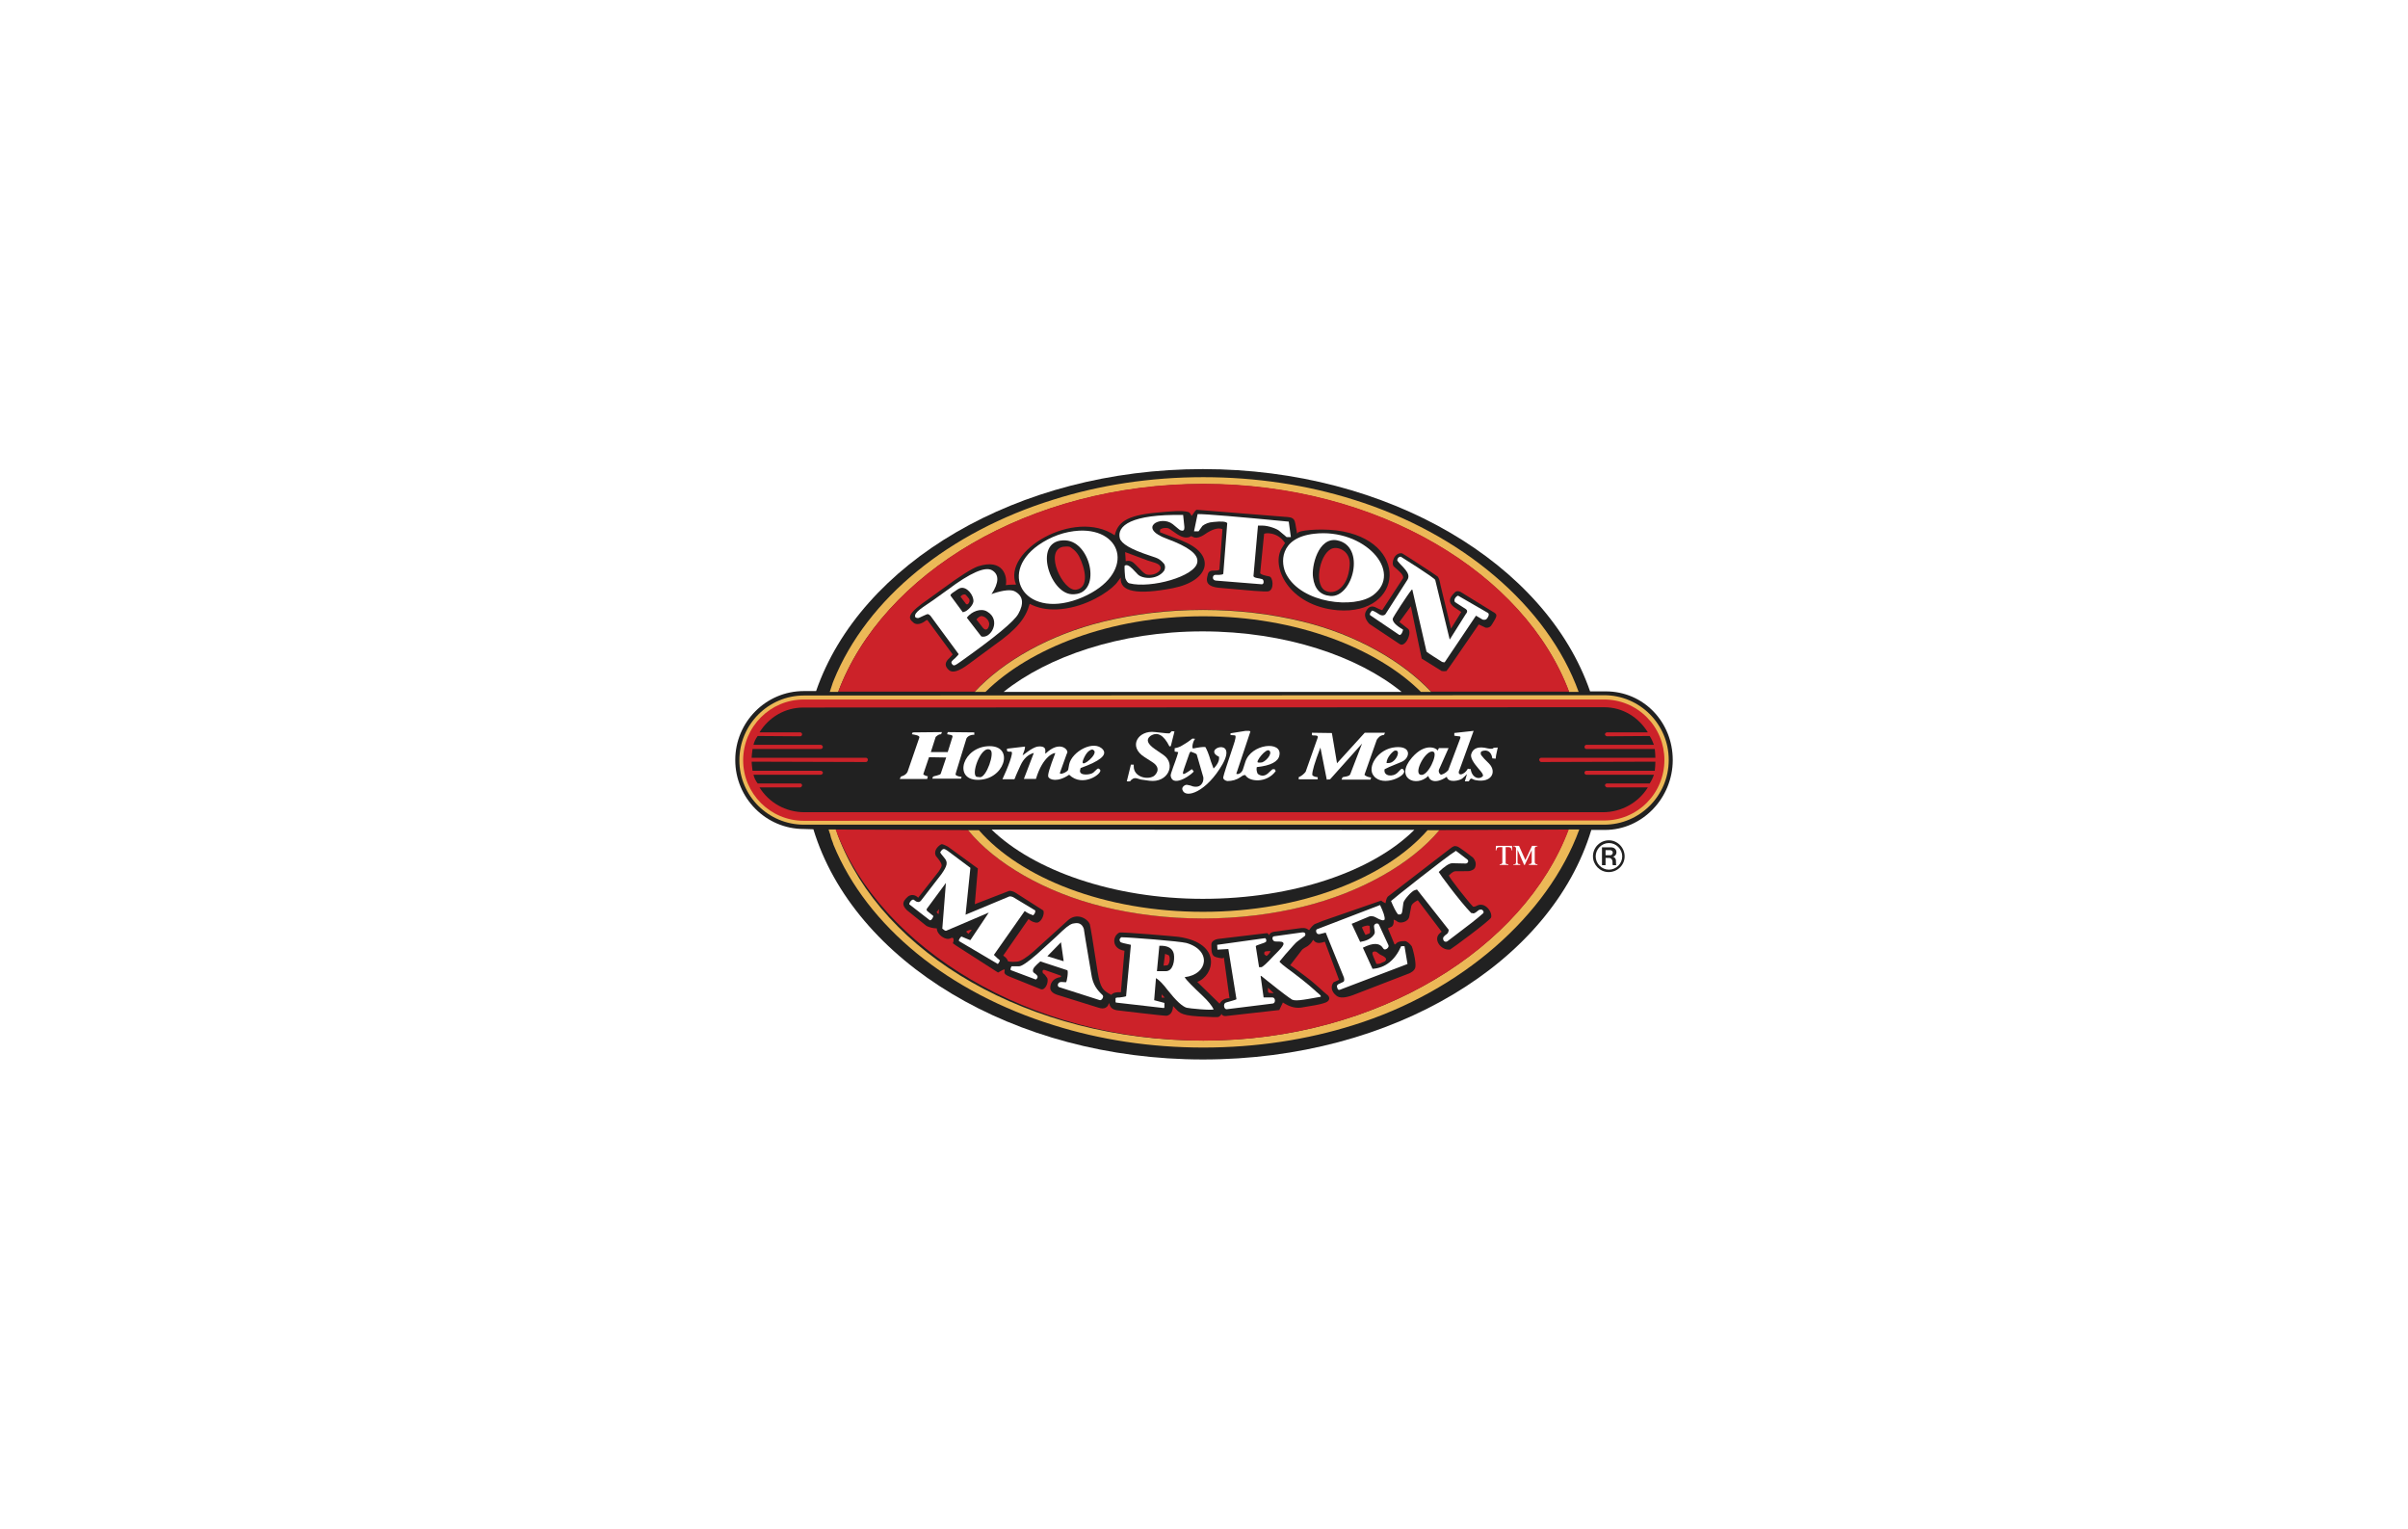 <svg width="416" height="264" viewBox="0 0 416 264" fill="none" xmlns="http://www.w3.org/2000/svg">
<rect width="416" height="264" fill="white"/>
<path fill-rule="evenodd" clip-rule="evenodd" d="M274.7 119.408C267.092 97.414 239.984 81.018 207.823 81.018C175.662 81.018 148.605 97.312 140.987 119.356H138.851C132.341 119.356 127.022 124.689 127.022 131.265C127.022 137.853 132.341 143.175 138.851 143.175L140.519 143.227C147.456 166.006 174.98 182.984 207.823 182.984C240.717 182.984 268.028 166.108 274.912 143.339H277.252C283.773 143.339 288.98 137.792 288.98 131.266C288.98 124.69 283.925 119.408 277.416 119.408H274.7Z" fill="#212121"/>
<path fill-rule="evenodd" clip-rule="evenodd" d="M277.129 120.07C283.283 120.07 288.288 125.086 288.288 131.255C288.288 137.415 283.282 142.432 277.129 142.432H138.89C132.737 142.432 127.733 137.465 127.733 131.307C127.733 125.139 132.737 120.122 138.89 120.122L277.129 120.07Z" fill="#ECB857"/>
<path fill-rule="evenodd" clip-rule="evenodd" d="M277.109 120.815H138.86C133.073 120.815 128.384 125.515 128.384 131.307C128.384 137.058 133.073 141.759 138.86 141.759L277.109 141.707C278.479 141.711 279.837 141.444 281.104 140.92C282.37 140.396 283.521 139.627 284.49 138.655C285.459 137.684 286.227 136.53 286.75 135.261C287.272 133.991 287.539 132.63 287.535 131.256C287.538 129.883 287.271 128.523 286.748 127.254C286.225 125.985 285.457 124.832 284.488 123.862C283.519 122.892 282.368 122.123 281.102 121.6C279.835 121.077 278.478 120.81 277.109 120.815Z" fill="#CC2229"/>
<path fill-rule="evenodd" clip-rule="evenodd" d="M276.916 140.28H138.982C135.697 140.28 132.828 138.607 131.211 135.997H138.25C138.403 135.997 138.565 135.783 138.565 135.631C138.566 135.589 138.558 135.547 138.543 135.509C138.527 135.47 138.504 135.435 138.475 135.405C138.445 135.375 138.41 135.352 138.371 135.336C138.333 135.321 138.291 135.313 138.25 135.314H130.896C130.54 134.845 130.276 134.325 130.173 133.805H141.8C141.952 133.805 142.155 133.642 142.155 133.489V133.438C142.155 133.284 141.952 133.121 141.8 133.121H130.011C129.961 132.602 129.858 132.081 129.858 131.551L149.611 131.612C149.775 131.612 149.927 131.399 149.927 131.245V131.195C149.923 131.112 149.889 131.034 149.83 130.975C149.772 130.917 149.694 130.882 149.611 130.879H129.858C129.858 130.409 129.961 129.828 130.011 129.359H141.8C141.952 129.359 142.155 129.206 142.155 128.992C142.155 128.839 141.952 128.636 141.8 128.636H130.173C130.275 128.156 130.539 127.585 130.896 127.116L138.25 127.167C138.403 127.167 138.565 127.013 138.565 126.851V126.799C138.565 126.646 138.403 126.483 138.25 126.483H131.211C132.828 123.872 135.595 122.2 138.819 122.2L277.12 122.148C280.354 122.148 283.059 123.872 284.677 126.482H277.638C277.485 126.482 277.271 126.645 277.271 126.798V126.85C277.271 127.012 277.485 127.166 277.638 127.166L284.991 127.115C285.307 127.583 285.56 128.155 285.724 128.635H274.046C273.884 128.635 273.731 128.839 273.731 128.991C273.731 129.206 273.884 129.358 274.046 129.358H285.875C285.928 129.827 285.978 130.408 285.978 130.878H266.223C266.123 130.878 265.908 131.031 265.908 131.194V131.244C265.908 131.398 266.122 131.611 266.223 131.611L285.978 131.55C285.978 132.08 285.927 132.601 285.875 133.12H274.046C273.884 133.12 273.731 133.283 273.731 133.437V133.488C273.731 133.641 273.884 133.804 274.046 133.804H285.724C285.552 134.339 285.305 134.847 284.991 135.313H277.638C277.485 135.313 277.271 135.426 277.271 135.63C277.271 135.782 277.485 135.997 277.638 135.997H284.677C283.059 138.607 280.14 140.28 276.916 140.28Z" fill="#212121"/>
<path fill-rule="evenodd" clip-rule="evenodd" d="M270.955 143.257H272.837C267.416 158.093 252.454 171.257 233.789 177.058C225.814 179.567 217.058 180.924 207.883 180.924C198.708 180.924 190.002 179.567 182.028 177.058C163.994 171.47 149.815 160.081 143.976 145.866C143.976 145.765 143.874 145.561 143.823 145.397C143.711 145.143 143.66 144.929 143.559 144.674C143.508 144.459 143.458 144.256 143.406 144.041C143.294 143.837 143.192 143.358 143.141 143.256H144.444L144.759 144.306C152.418 164.73 177.754 179.719 207.882 179.719C238.072 179.72 263.297 163.681 270.955 143.257ZM271.058 119.5C263.398 99.076 238.061 83.607 207.883 83.607C177.745 83.607 152.469 99.076 144.8 119.5H143.346C143.549 118.979 143.813 117.98 144.027 117.512C149.804 103.308 163.983 91.867 182.027 86.279C190.001 83.771 198.708 82.414 207.882 82.414C217.057 82.414 225.813 83.77 233.788 86.279C252.453 92.07 267.354 104.663 272.723 119.5H271.058Z" fill="#ECB857"/>
<path fill-rule="evenodd" clip-rule="evenodd" d="M248.66 143.37L271.016 143.268C263.358 163.691 238.072 179.731 207.893 179.731C177.765 179.731 152.011 163.692 144.352 143.268L167.238 143.37C171.926 149.121 180.582 154.137 190.53 156.585C195.849 157.89 201.687 158.625 207.842 158.625C213.945 158.625 219.782 157.89 225.092 156.585C235.051 154.137 243.757 149.223 248.66 143.37ZM271.077 119.448C263.418 99.024 238.082 83.556 207.903 83.556C177.765 83.556 152.489 99.024 144.82 119.448H168.388C173.341 114.116 181.366 109.578 190.592 107.325C195.911 106.019 201.749 105.295 207.853 105.295C213.946 105.295 219.783 106.019 225.103 107.325C234.329 109.578 242.302 114.167 247.256 119.448H271.077Z" fill="#CC2229"/>
<path fill-rule="evenodd" clip-rule="evenodd" d="M226.853 162.325C226.904 162.223 227.157 163.11 228.358 162.794L228.876 162.641L231.327 169.228L230.391 169.646C229.873 170.268 229.924 171.257 230.91 171.991C231.437 172.409 232.374 172.358 233.677 171.89L243.421 168.127C243.684 168.025 244.416 167.658 244.519 167.026C244.672 166.037 244.001 163.58 243.888 163.427C243.582 163.009 243.053 162.539 242.697 162.539C241.028 162.539 241.284 163.161 240.916 163.11L239.777 160.348L240.449 160.031C240.714 159.817 240.816 159.46 240.766 158.828C240.917 158.879 241.029 158.929 241.131 158.98L241.446 159.194C241.864 159.511 243.318 159.295 243.471 158.256L243.786 156.635C243.837 156.216 244.203 155.849 244.936 155.482L249.054 160.918L248.739 161.182C247.489 162.274 249.004 164.21 250.509 163.997C250.622 163.997 257.498 158.929 257.598 158.459C257.863 157.522 256.561 155.697 255.147 156.42C254.843 156.584 254.629 156.635 254.475 156.584C253.642 155.748 250.305 151.517 250.305 151.2C250.773 150.731 251.14 150.466 251.455 150.466H252.706C253.427 150.466 253.845 150.466 253.956 150.415C254.313 150.313 254.791 150.16 254.892 149.629C255.045 149.058 254.842 148.537 254.475 148.12C254.21 147.906 251.973 146.183 251.708 146.183C251.24 146.081 251.14 146.081 250.407 146.652L239.88 154.757C239.615 154.91 239.462 155.328 239.362 156.002C238.944 155.798 238.68 155.644 238.629 155.533L228.519 159.04C227.622 159.397 227.155 159.611 227.104 159.611C226.739 159.876 226.433 160.233 226.168 160.651C225.803 160.498 225.751 160.131 224.348 160.346L220.116 160.917C219.18 161.069 219.281 161.702 219.18 161.436C218.976 161.018 218.763 161.232 218.712 161.181L210.422 162.17C209.486 162.323 209.274 162.853 209.274 163.057C209.274 164.261 209.274 165.096 210.057 165.3C210.79 165.514 211.47 165.617 211.42 165.3L212.406 172.407C211.623 172.407 211.054 172.723 210.687 173.346L206.832 169.583C209.751 168.544 211.258 162.905 203.598 161.803C203.283 161.752 193.741 160.917 193.375 161.069C192.175 161.65 191.972 163.842 194.26 164.209L193.64 171.367C192.806 171.316 192.287 171.469 191.972 171.836L191.921 171.785C190.507 171.051 190.09 170.633 189.622 167.859C188.788 162.373 188.371 159.978 188.269 159.61C187.801 158.56 185.981 157.622 184.516 158.928L178.576 164.311C177.325 165.412 176.329 166.034 175.708 166.085C175.138 166.136 174.721 166.136 174.405 166.085C174.304 166.034 174.242 166.034 174.141 166.034C174.04 165.667 173.775 165.351 173.307 165.045L177.691 158.723C178.057 159.09 178.727 159.396 179.246 159.345C179.979 159.141 180.498 157.836 180.243 157.255L175.342 154.124C175.189 154.022 174.609 153.808 174.355 153.859L168.404 156.164L168.933 149.994L163.766 146.231C163.197 145.926 162.779 145.762 162.627 145.814C162.261 145.977 161.264 146.762 161.63 147.7C161.63 147.802 161.793 147.954 161.996 148.22C162.464 148.79 162.677 149.208 162.677 149.473C162.677 149.687 162.515 149.993 162.209 150.463L158.608 155.061C158.507 154.857 157.622 154.175 156.788 154.908C156.004 155.642 155.69 156.213 156.676 157.202L160.064 159.924C160.62 160.19 161.227 160.333 161.843 160.343C161.843 161.434 163.4 162.483 164.183 162.066C165.068 161.597 164.651 162.953 164.6 162.901L165.18 163.319L172.422 167.969C172.788 167.806 173.622 167.183 173.571 167.551C173.521 167.969 173.307 168.224 174.456 168.692L179.775 170.834C180.559 171.15 181.23 169.64 180.914 168.906C180.813 168.753 180.396 168.121 180.193 168.121C180.08 167.916 179.979 167.335 180.559 167.55L183.213 168.488C183.366 168.54 183.314 168.753 183.213 168.753C181.86 168.958 181.443 169.844 181.443 170.63C181.443 171.149 181.86 171.567 182.694 171.833L189.732 174.025C190.923 174.442 191.238 173.811 191.34 173.761C191.503 173.555 191.604 173.138 191.604 173.24C191.756 173.811 191.97 174.342 193.008 174.494C193.067 174.494 201.195 175.483 201.561 175.433C202.242 175.279 202.599 174.759 202.66 173.761C203.696 174.759 203.596 175.33 207.033 175.544C209.22 175.646 210.42 175.749 210.584 175.596C210.735 175.484 210.939 175.382 211 175.127C211 174.963 211.052 175.544 211.774 175.484L221.008 174.443L221.63 173.139C222.566 173.761 223.613 174.179 224.761 174.026C226.683 173.71 228.098 173.506 229.034 173.139C229.817 172.822 229.817 172.15 229.187 171.732C228.667 171.365 227.569 170.162 225.484 168.592C224.131 167.552 223.245 166.919 222.88 166.716L224.813 164.207C225.067 163.79 225.597 163.626 225.952 163.371C226.171 163.161 226.435 163.059 226.853 162.325ZM177.878 104.306C177.196 106.763 175.742 108.639 171.724 111.464L167.187 114.809C165.621 115.951 164.532 116.267 163.952 115.747C163.169 115.064 163.169 114.391 164.065 113.606L164.584 113.025L160.2 107.07C160.099 107.07 159.834 107.233 159.58 107.436C158.796 107.906 158.166 107.855 157.81 107.538C156.763 106.702 156.712 105.979 160.617 103.306L162.916 101.644C165.835 99.493 167.818 98.249 168.907 97.831C173.341 96.364 174.074 99.605 173.759 101.064C174.013 101.013 174.593 100.962 175.529 100.962C173.078 95.161 185.588 87.748 192.576 92.448C193.095 90.358 194.397 89.001 199.869 88.533C202.169 88.319 204.202 88.115 205.24 88.42C205.657 88.533 205.657 88.839 205.871 89.103C206.339 88.532 206.543 87.9 206.96 88.064L221.871 89.257C222.654 89.307 223.284 89.307 223.59 89.838C223.854 90.204 224.058 92.702 224.169 92.081C224.22 91.611 227.76 91.245 230.892 91.611C243.657 93.233 242.519 106.284 231.096 105.397C222.552 104.672 219.369 97.668 221.556 94.486L221.921 93.905C221.971 93.854 222.032 93.803 221.971 93.752C220.67 91.764 218.381 92.028 218.381 92.232L217.701 99.023C217.752 98.921 217.497 99.237 219.267 99.553C219.949 99.655 220.152 101.847 219.166 102.112C218.698 102.266 215.982 102.001 210.714 101.531C208.373 101.327 208.373 100.328 208.578 99.553C208.689 98.972 208.79 98.503 209.726 98.554C210.714 98.554 210.662 98.35 210.662 98.35L211.191 91.396C210.408 91.04 209.258 91.509 208.211 92.232C206.492 93.435 205.974 92.548 205.77 92.599L205.455 92.762C204.723 92.967 204.041 92.762 202.953 91.977C202.272 91.508 201.905 91.243 201.854 91.243C201.02 91.038 200.4 91.396 200.4 91.508V91.925C200.654 92.027 201.601 92.395 203.269 93.016C203.788 93.231 204.256 93.383 204.672 93.597C210.094 95.942 208.944 100.327 202.639 101.581C196.434 102.784 193.412 102.213 193.616 99.756L193.097 100.439C192.365 101.581 189.089 104.039 185.021 104.925C180.217 105.979 177.928 104.205 177.878 104.306Z" fill="#212121"/>
<path fill-rule="evenodd" clip-rule="evenodd" d="M167.239 143.379H169.109C176.311 151.638 190.856 157.482 207.842 157.482C224.789 157.482 239.384 151.639 246.626 143.379H248.66C243.757 149.232 235.06 154.137 225.104 156.594C219.784 157.899 213.947 158.634 207.843 158.634C201.699 158.634 195.862 157.899 190.542 156.594C180.582 154.137 171.927 149.13 167.239 143.379ZM247.245 119.5H245.476C237.919 111.974 223.892 106.438 207.842 106.438C191.782 106.438 177.868 111.974 170.249 119.5H168.379C173.332 114.166 181.357 109.629 190.582 107.375C195.901 106.07 201.74 105.347 207.842 105.347C213.935 105.347 219.774 106.071 225.093 107.375C234.319 109.629 242.292 114.227 247.245 119.5Z" fill="#ECB857"/>
<path fill-rule="evenodd" clip-rule="evenodd" d="M244.337 143.329C237.197 150.436 223.538 155.239 207.792 155.239C192.26 155.239 178.498 150.273 171.307 143.279L244.337 143.329ZM242.141 119.5H173.382C180.939 113.442 193.45 109.048 207.73 109.048C222.122 109.047 234.633 113.391 242.141 119.5Z" fill="white"/>
<path fill-rule="evenodd" clip-rule="evenodd" d="M249.056 115.889L245.609 113.748L243.738 104.714L241.755 107.426L243.22 108.578C244.053 109.149 242.802 111.922 241.805 111.239L236.546 107.741C236.699 107.843 235.398 106.741 235.966 105.6C236.435 104.713 237.014 104.549 237.797 104.968C238.103 105.131 238.418 105.284 238.785 105.385L242.334 99.95C242.538 99.695 242.334 99.226 241.702 98.645L240.818 97.86C240.248 97.34 240.869 95.352 242.222 95.566C242.384 95.617 248.172 99.379 248.376 99.583C248.588 99.848 248.741 100.317 248.844 101L250.674 108.576L252.444 105.7L251.142 104.813C250.196 104.028 250.257 103.345 251.346 102.305C251.346 102.305 251.61 101.938 252.282 102.204L257.968 105.701C258.069 105.752 258.18 105.804 258.283 105.905C258.801 106.272 258.334 106.854 257.815 107.741C257.551 108.261 257.185 108.465 256.665 108.414L255.466 107.844C251.926 113.013 250.095 115.675 249.892 115.888C249.626 115.94 249.311 115.94 249.056 115.889Z" fill="#212121"/>
<path fill-rule="evenodd" clip-rule="evenodd" d="M167.645 162.365L170.818 157.614L163.474 160.744C163.311 160.805 163.108 160.642 162.792 160.387L163.412 152.495L160.137 156.93C160.026 157.094 160.076 157.195 160.188 157.349L161.226 158.184C161.276 158.398 160.86 159.082 160.605 158.918L157.106 156.206C156.953 156.093 157.524 155.156 157.89 155.42L158.255 155.685C158.408 155.737 158.724 155.94 159.089 155.573L162.639 150.974C163.677 149.516 163.728 148.946 163.259 148.313L162.842 147.793C162.683 147.618 162.543 147.427 162.425 147.222C162.638 146.804 162.893 146.59 163.106 146.641C163.208 146.641 163.411 146.742 163.727 146.957L167.643 149.883L166.809 157.981L174.316 154.85C174.417 154.789 174.673 154.789 175.038 154.951L178.843 157.245C178.903 157.459 178.792 157.826 178.487 158.08C177.49 157.764 177.073 157.347 177.023 157.347L171.703 164.922C172.232 165.452 172.588 165.758 172.75 165.87C172.676 166.102 172.551 166.315 172.384 166.493L165.662 162.526C165.61 162.362 165.763 162.056 166.078 161.741C167.015 162.111 167.483 162.365 167.645 162.365ZM243.991 101.838L246.443 112.545C246.493 112.657 249.047 114.278 249.148 114.329C249.312 114.329 249.515 114.482 249.617 114.329L254.987 106.335L256.135 107.009C256.349 107.07 256.655 107.07 256.817 106.907C257.021 106.703 257.388 106.122 257.071 105.868L251.914 102.89C251.761 102.839 251.03 103.409 251.345 103.981L253.217 105.185C253.786 105.552 253.164 106.123 253.217 106.072L250.449 110.466L247.947 100.168C247.846 99.801 242.007 96.15 242.007 96.15C241.539 96.099 241.275 96.721 241.439 96.884C242.17 97.873 243.839 98.964 243.158 100.117L239.352 106.07C239.252 106.233 238.835 106.437 238.305 106.121C238.204 106.07 237.472 105.55 237.054 105.447C236.851 105.601 236.484 106.121 236.748 106.283L241.692 109.628C242.057 109.883 242.425 108.894 242.372 108.731C241.122 108.006 240.552 107.374 240.603 106.854C240.654 106.589 243.157 102.725 243.889 101.837L243.991 101.838ZM171.287 102.623C172.589 100.635 172.64 99.228 171.388 98.494C170.198 97.811 167.635 98.911 163.679 101.89L161.278 103.613C159.509 104.867 157.84 105.754 158.104 106.539C158.155 106.693 158.41 106.743 158.623 106.743C158.826 106.743 160.189 105.968 160.342 106.07C160.708 106.223 160.86 106.488 161.074 106.804L165.609 112.964C165.609 113.065 165.345 113.33 165.03 113.646C164.511 114.116 164.145 114.32 164.511 114.737C164.775 115.053 164.928 115.002 166.027 114.217C171.916 110.037 175.202 107.324 175.923 106.019C176.92 104.245 176.757 102.93 175.354 102.155C174.722 101.788 173.42 101.89 171.55 102.511L171.287 102.623ZM217.779 168.555L218.297 172.267H219.813C220.384 172.267 220.384 173.255 219.915 173.317L211.94 174.305C211.423 174.357 211.26 173.317 211.787 173.153C212.673 172.899 213.456 172.684 213.609 172.583L212.206 163.905L210.325 164.017L210.274 163.182L218.563 162.029C218.766 162.182 218.816 162.396 218.716 162.651C218.462 162.917 216.894 163.232 216.946 163.437L217.515 167.046H217.882C218.094 167.046 218.816 166.413 220.016 165.109C220.901 164.17 222.102 163.182 221.634 162.763C221.381 162.55 220.698 162.651 220.28 162.6C219.812 162.549 219.65 161.814 220.068 161.713L224.919 161.039C225.652 160.928 225.601 161.559 225.337 161.713L224.136 162.6C223.883 162.763 223.2 163.548 222.05 164.853L221.064 166.046C220.963 166.158 221.796 166.832 223.515 168.085C225.855 169.859 227.005 170.91 227.055 170.96C227.371 171.327 228.521 172.061 228.103 172.164C224.919 172.735 223.567 173 223.048 172.531C222.836 172.419 221.532 171.48 219.133 169.552L217.883 168.554H217.779V168.555ZM177.084 128.941L173.962 129.308V129.573C173.962 129.726 174.013 129.879 174.695 129.828C175.213 129.828 174.013 132.805 173.179 134.58H175.214C175.316 134.58 175.367 134.223 175.732 133.438L176.302 132.185C176.831 131.032 177.614 130.298 178.601 130.043L176.882 134.529H178.967C180.168 130.512 182.202 129.93 182.304 130.094C181.368 132.5 180.951 133.856 181.103 134.162C181.307 134.692 182.72 135.161 184.704 133.805C187.043 136.099 190.482 133.591 190.064 132.969C189.86 132.704 189.708 132.653 189.495 132.857L188.874 133.438C188.457 133.805 186.525 134.06 186.575 133.121L186.677 132.653C190.013 131.449 191.316 130.409 190.542 129.461C189.026 127.687 185.172 129.777 184.704 132.021L184.541 132.908C184.49 133.326 182.872 134.009 183.138 133.387L184.288 130.197L184.389 129.992C184.542 129.411 183.036 127.851 180.637 130.146C180.585 130.146 180.535 130.146 180.585 130.095V129.575C180.585 129.045 180.056 128.84 179.283 128.942C178.185 129.106 176.618 130.614 176.67 130.41C176.881 129.777 177.084 129.461 177.084 128.941Z" fill="white"/>
<path fill-rule="evenodd" clip-rule="evenodd" d="M227.065 92.182C220.913 92.865 221.228 97.362 222.214 99.188C224.869 104.256 233.992 105.193 237.227 102.787C242.548 98.769 235.662 91.194 227.065 92.182ZM186.411 91.652C183.909 91.805 181.559 92.641 179.373 94.16C172.182 99.279 177.339 107.325 187.042 103.143C196.105 99.177 194.183 91.285 186.411 91.652ZM199.705 168.932L199.39 172.745C200.326 173 200.957 173.163 201.16 173.215V173.888C201.16 174 201.16 174.052 201.058 174.102L192.87 173.163C192.768 173.163 192.717 173.112 192.717 173V172.429C192.717 172.328 192.921 172.276 193.398 172.276C193.867 172.215 194.283 172.164 194.537 172.063L195.371 163.182C194.335 162.927 193.602 162.865 193.5 162.611C193.287 162.192 193.551 162.029 193.703 161.877C195.117 161.877 203.824 162.559 204.964 162.865C209.346 164.12 208.717 168.3 204.658 168.769C204.964 169.299 206.011 170.34 207.781 172.012C208.717 172.9 209.346 173.685 209.662 174.306C209.603 174.571 205.279 174.153 205.014 174.052C204.242 173.837 203.143 172.798 201.739 171.023C200.905 169.921 200.224 169.238 199.705 168.932Z" fill="white"/>
<path fill-rule="evenodd" clip-rule="evenodd" d="M223.008 92.763L222.641 90.091C213.985 89.255 208.513 88.786 206.897 88.786L206.277 91.764H207.06L207.732 90.826C208.21 90.459 208.83 90.204 209.613 90.153C211.068 89.989 211.851 90.091 212.014 90.357L211.332 99.085C211.281 99.34 210.131 99.289 209.929 99.289C209.461 99.289 209.298 100.228 210.082 100.279L217.954 100.91C218.422 100.961 218.372 100.125 218.057 100.024C217.639 99.861 216.489 99.861 216.55 99.442L217.324 90.775H218.057C219.154 90.775 220.659 91.346 221.027 91.714L222.277 92.764H223.008V92.763ZM174.775 166.883H176.077C176.494 166.883 177.532 166.2 179.148 164.793L182.535 161.713C184.051 160.245 184.671 159.725 185.302 159.521C185.77 159.46 186.756 159.103 187.234 160.407C187.234 160.509 187.59 162.701 188.536 168.239C188.79 170.125 189.624 171.064 190.458 171.848C190.774 172.103 190.356 172.837 189.99 172.736L182.952 170.483C182.586 170.329 182.697 169.596 183.368 169.596L184.151 169.647C184.315 169.647 184.62 167.618 184.365 167.566L179.727 166.047C178.831 166.833 178.314 167.301 178.476 167.821C178.526 168.035 178.893 168.137 179.096 168.402C179.411 168.708 179.197 169.025 178.944 169.177L174.661 167.566C174.46 167.505 174.663 166.984 174.775 166.883ZM250.248 129.206H248.579L248.375 129.625C248.161 129.206 246.239 128.208 243.941 130.828C240.868 134.375 244.621 136.1 246.758 134.009C246.86 134.744 247.908 135.529 249.942 134.162C250.195 135.314 252.179 134.794 252.597 134.478L253.012 134.112L253.43 133.693L253.065 134.948H253.745L253.898 134.693C254.213 134.223 254.315 134.642 254.946 134.745C257.651 135.264 258.648 133.327 257.235 131.869L256.4 131.033C256.249 130.828 256.249 130.828 255.882 130.411C255.782 130.248 255.729 129.83 256.035 129.728C256.921 129.412 257.651 129.83 257.815 130.982L258.384 131.033C258.384 130.828 258.486 130.197 258.751 129.106L258.018 129.156C257.967 129.36 257.601 129.36 257.032 129.258C255.414 128.839 254.478 129.207 254.163 130.247C254.001 130.828 254.478 131.664 255.466 132.806C255.984 133.387 256.25 133.745 256.197 134.01C255.668 134.693 254.316 134.479 254.063 132.806C253.899 132.858 253.746 132.806 253.584 132.756C253.227 133.438 252.598 133.744 252.394 133.744C252.23 133.744 251.762 133.692 252.18 132.857L254.581 126.229L251.244 126.595V127.065L251.976 127.166C252.027 127.166 252.394 127.116 252.282 127.482L250.196 133.02C249.831 133.437 249.413 133.692 248.946 133.805C248.793 133.744 248.324 133.326 248.692 132.704L250.248 129.206ZM244.794 153.627L244.429 153.739C243.911 153.841 242.496 155.462 242.446 155.932L242.242 157.44C242.181 157.859 241.978 158.021 241.51 157.92C241.092 157.39 240.726 156.605 240.309 155.616C240.462 155.411 249.749 148.04 251.518 146.948C251.772 147.152 252.455 147.622 253.502 148.458C253.655 148.57 253.705 148.825 253.552 148.978C253.441 149.09 253.339 149.14 253.237 149.14L250.888 149.09C250.368 149.09 249.585 149.609 248.548 150.599C248.548 150.711 252.139 155.616 254.173 157.705C254.438 157.604 254.438 158.072 255.322 157.288C255.525 157.084 255.943 157.023 256.107 157.186C256.36 157.39 256.309 157.604 256.258 157.705C255.171 158.694 253.441 159.999 251.152 161.732C250.217 162.406 250.166 162.508 250.054 162.568C249.689 162.773 249.382 162.568 249.333 162.252C249.221 161.936 249.433 161.671 249.954 161.314C250.166 161.202 250.269 160.834 250.269 160.579L244.794 153.627ZM242.638 163.416L243.157 166.495L231.48 170.941C231.276 170.992 231.115 170.992 231.012 170.574C230.911 170.257 230.961 170.207 231.165 170.003L232.059 169.585C232.263 169.473 232.263 169.167 232.162 168.799L229.028 161.071L227.992 161.326C227.36 161.488 227.208 160.591 227.524 160.49L238.416 156.309C238.987 157.512 239.302 158.4 239.199 158.818C239.037 159.083 238.519 158.93 237.683 158.452C237.268 158.197 236.747 158.145 236.282 158.4L233.514 159.552L234.979 162.683C235.915 162.529 236.952 162.163 237.419 161.327C237.633 160.96 237.368 160.439 237.368 159.97C237.368 159.5 238.101 159.287 238.254 159.765L239.87 163.263C240.034 163.681 239.251 164.251 238.987 163.834C238.365 162.794 237.215 162.794 235.446 163.681L237.115 167.331C239.302 167.178 240.971 165.873 242.068 163.416H242.638ZM226.649 126.555V126.972C226.761 127.023 226.861 127.023 227.126 127.023C227.432 127.023 227.747 127.074 227.646 127.39L225.56 133.294C225.247 133.705 224.833 134.028 224.359 134.232V134.599H227.645V134.232C227.125 134.181 226.81 134.028 226.709 133.865C226.648 133.295 227.125 131.674 228.112 129.114L229.21 134.65L229.779 134.599L235.302 128.43L233.268 133.712C233.115 134.181 231.915 134.129 231.915 134.283L231.762 134.649H236.767L236.868 134.283C236.35 134.231 235.882 134.028 235.72 133.813L237.854 127.757C238.171 127.338 238.383 127.022 239.104 126.921L239.269 126.554H235.769L230.978 131.825L230.095 126.605L226.649 126.555ZM194.284 97.719C194.233 97.77 194.334 99.81 194.446 99.963C194.599 100.279 194.751 100.645 195.118 100.748C198.82 101.685 206.541 99.544 206.846 97.087C207.059 95.731 205.29 94.426 201.639 93.069C196.369 91.183 200.54 88.939 202.575 90.51L203.51 91.284C203.724 91.448 203.825 91.6 204.192 91.651C204.659 91.702 204.609 91.183 204.609 90.977L204.396 88.938C195.384 88.784 192.933 90.814 193.452 92.955C193.716 93.903 195.384 94.893 198.558 95.933C199.503 96.249 199.971 96.412 200.022 96.463C200.439 96.667 200.805 97.034 201.121 97.401C201.324 97.767 201.324 98.135 201.121 98.554C199.921 100.226 197.306 100.012 196.533 99.175L195.638 98.238C195.067 97.668 194.599 97.453 194.284 97.719ZM168.317 126.912V126.494L163.729 126.443L163.628 126.81L164.401 126.963C164.451 126.987 164.492 127.025 164.521 127.072C164.55 127.119 164.565 127.173 164.563 127.228L163.729 129.889H160.81L161.644 127.278C161.959 127.013 162.163 126.81 162.579 126.81L162.732 126.443L157.677 126.494L157.524 126.81C158.042 126.911 158.927 127.014 158.826 127.381L156.791 133.285C156.537 133.805 156.119 133.969 155.642 134.121L155.438 134.539H160.179L160.29 134.07C160.077 134.07 159.456 133.805 159.507 133.703L160.493 130.777L163.463 130.828L162.527 133.601C162.476 133.917 161.174 134.018 161.174 134.172L161.061 134.488H166.015L166.126 134.172C165.597 134.12 165.292 134.018 165.078 133.805C165.078 133.703 165.129 133.55 165.18 133.336L166.96 127.543C167.215 127.064 167.845 126.911 168.049 126.911H168.317V126.912ZM213.579 133.641L216.019 126.33C215.968 126.33 215.868 126.28 215.868 126.229H215.186L212.582 126.647V126.953L213.314 127.004C213.579 127.004 213.467 127.637 213.05 128.839C212.013 131.919 211.434 133.692 211.331 134.213C211.231 134.58 211.749 134.896 212.064 134.896C212.847 134.896 213.63 134.692 214.301 134.213L214.769 133.908L215.136 133.856C215.767 135.048 218.786 135.314 220.354 133.223C220.405 133.172 220.354 133.071 220.252 132.907L220.191 132.856H219.836L219.307 133.326C218.635 134.059 217.953 134.161 217.273 133.641C217.12 133.275 217.018 132.907 217.12 132.489C219.52 132.234 220.823 131.551 221.026 130.46C221.555 127.9 216.133 128.42 215.136 131.602L214.719 132.907C214.565 133.376 213.996 133.856 213.579 133.641Z" fill="white"/>
<path fill-rule="evenodd" clip-rule="evenodd" d="M204.384 133.621C204.333 133.509 204.384 133.254 204.547 132.786L205.482 130.113C205.534 129.96 205.635 129.909 205.686 129.808C206.001 129.961 206.52 130.062 206.734 130.277L207.884 134.244C207.934 134.56 207.823 134.978 207.823 134.978C207.518 135.763 206.938 136.017 206.053 135.813C205.687 135.651 205.321 135.6 205.067 135.548C204.701 135.497 204.07 135.967 204.283 136.436C204.801 138.006 208.453 136.802 211.22 131.949C213.824 127.249 207.619 129.339 210.589 130.695C210.69 131.317 210.386 132.001 209.653 132.735C209.489 132.318 209.338 131.899 209.185 131.481C208.818 130.176 208.453 129.391 208.239 129.024C207.822 128.972 207.099 129.075 206.102 129.279C205.848 129.126 206.102 127.974 206.468 127.607C206.367 127.607 206 127.556 206 127.556C205.268 128.137 205.115 128.188 204.902 128.341L204.128 128.811C203.864 128.973 203.497 129.127 202.929 129.228V129.809L203.345 129.861L203.549 129.912C203.549 129.963 203.294 130.851 202.664 132.523C202.349 133.358 202.196 133.929 202.247 133.991C202.613 136.284 206.366 133.409 206.214 133.205L205.899 132.839C204.963 133.509 204.434 133.825 204.384 133.621Z" fill="white"/>
<path fill-rule="evenodd" clip-rule="evenodd" d="M195.861 132.071H195.343V132.184L194.662 134.947C194.713 134.947 195.231 134.998 195.282 134.895C195.445 134.641 195.343 134.794 195.597 134.579C196.064 134.161 196.746 134.579 197.113 134.64L198.568 134.844C201.803 135.262 203.206 131.969 201.02 130.408L199.565 129.409C198.202 128.471 197.948 127.737 198.731 127.115C199.931 126.33 201.02 126.901 202.017 128.889C202.17 128.939 202.22 128.889 202.271 128.838L202.901 126.33L202.433 126.279L202.067 126.646C202.017 126.696 201.183 126.646 199.515 126.431C196.697 126.064 194.764 128.889 197.734 130.765L199.036 131.601C200.969 132.804 199.352 134.058 199.301 134.058C198.151 134.742 195.863 134.16 195.863 132.386V132.071H195.861Z" fill="white"/>
<path fill-rule="evenodd" clip-rule="evenodd" d="M185.15 102.633C181.245 102.429 178.326 92.977 184.113 93.334C188.598 93.6 190.47 102.898 185.15 102.633ZM229.812 102.93C228.093 102.776 227.096 101.727 226.842 99.748C226.527 97.862 227.727 92.743 230.962 93.314C236.068 94.263 233.717 103.297 229.812 102.93Z" fill="#212121"/>
<path fill-rule="evenodd" clip-rule="evenodd" d="M170.096 128.941C165.875 129.675 164.777 135.263 169.629 134.641C173.951 134.111 175.253 128.156 170.096 128.941ZM241.082 129.053C238.01 129.308 236.076 132.55 237.33 134.009C238.946 136.047 243.116 133.957 242.536 133.07C242.383 132.754 242.18 132.703 242.019 132.857L241.448 133.438C240.615 134.274 238.946 134.059 239.2 132.857C239.833 132.55 240.248 132.336 240.564 132.234L242.069 131.612C243.584 131.032 244.002 128.788 241.082 129.053Z" fill="white"/>
<path fill-rule="evenodd" clip-rule="evenodd" d="M194.375 95.353L194.476 96.924C194.476 96.975 195.209 96.557 195.992 97.343L196.978 98.331C197.446 98.851 197.812 99.116 198.077 99.218C199.745 99.636 201.78 97.912 199.48 97.178L198.28 96.811L194.375 95.353Z" fill="#CC2229"/>
<path fill-rule="evenodd" clip-rule="evenodd" d="M277.902 150.619C279.418 150.619 280.669 149.416 280.669 147.906C280.669 146.386 279.418 145.132 277.963 145.132C277.599 145.13 277.238 145.2 276.902 145.339C276.565 145.478 276.259 145.682 276.002 145.94C275.745 146.198 275.541 146.505 275.403 146.842C275.264 147.18 275.194 147.541 275.197 147.906C275.198 149.365 276.398 150.619 277.902 150.619Z" fill="#212121"/>
<path fill-rule="evenodd" clip-rule="evenodd" d="M230.301 94.69C228.114 95.21 226.913 100.696 228.845 101.951C230.401 102.939 232.903 101.584 233.168 97.668C233.371 95.21 231.287 94.426 230.301 94.69ZM183.634 94.436C180.298 95.11 183.634 102.216 185.923 101.849C188.221 101.482 187.489 98.137 186.401 96.047C185.821 95.007 185.038 94.589 184.784 94.436C184.418 94.324 183.787 94.436 183.634 94.436Z" fill="#CC2229"/>
<path fill-rule="evenodd" clip-rule="evenodd" d="M169.527 109.924L167.025 106.681C167.859 105.59 169.476 104.959 170.564 105.642C173.016 107.1 171.195 110.393 169.527 109.924Z" fill="#212121"/>
<path fill-rule="evenodd" clip-rule="evenodd" d="M277.953 150.201C276.702 150.201 275.666 149.161 275.666 147.907C275.666 146.653 276.702 145.602 277.953 145.602C279.203 145.602 280.251 146.653 280.251 147.907C280.251 149.161 279.204 150.201 277.953 150.201ZM261.435 149.385H262.634V149.283L262.472 149.232C262.372 149.232 262.319 149.232 262.268 149.181C262.218 149.12 262.168 149.068 262.168 148.967V146.774L263.305 149.385H263.418L264.619 146.825V148.966C264.619 149.017 264.558 149.067 264.506 149.119C264.506 149.18 264.405 149.231 264.355 149.231H264.141V149.384H265.606V149.231C265.556 149.26 265.496 149.271 265.439 149.262C265.381 149.253 265.328 149.224 265.289 149.18C265.238 149.18 265.189 149.119 265.189 149.067C265.189 149.067 265.138 149.017 265.138 148.966V146.508C265.138 146.458 265.189 146.407 265.189 146.356C265.239 146.254 265.342 146.254 265.392 146.192H265.606V146.091H264.67L263.52 148.548L262.422 146.091H261.436V146.192H261.701C261.751 146.253 261.751 146.253 261.801 146.304C261.852 146.356 261.903 146.406 261.903 146.458V148.915C261.903 149.017 261.851 149.18 261.801 149.231C261.75 149.231 261.701 149.231 261.639 149.283H261.435V149.385Z" fill="white"/>
<path fill-rule="evenodd" clip-rule="evenodd" d="M166.333 105.744L164.248 102.919C164.095 102.766 164.299 102.552 164.777 102.245C165.347 101.828 165.713 101.613 165.916 101.563C167.014 101.247 168.265 102.816 168.164 103.918C168.052 104.642 167.066 105.539 166.648 105.641L166.333 105.744ZM199.868 167.729H201.435C202.636 167.729 202.99 165.903 202.788 164.751C202.575 163.763 201.74 163.293 200.286 163.344L199.868 167.729ZM168.855 134.182C167.502 134.182 169.486 128.482 171.102 129.532C171.876 130.052 170.421 134.233 169.323 134.233L168.855 134.182ZM245.415 133.815C244.114 133.499 246.401 129.267 247.653 129.849C248.437 130.216 246.666 134.182 245.415 133.815ZM183.756 165.986L183.289 162.743L180.939 165.149L183.645 165.986H183.756Z" fill="#212121"/>
<path fill-rule="evenodd" clip-rule="evenodd" d="M259.076 149.385H260.581V149.284L260.377 149.232H260.215C260.163 149.181 260.163 149.12 260.113 149.068V146.305H260.631C260.742 146.305 260.845 146.357 260.946 146.407L261.099 146.56C261.099 146.672 261.16 146.774 261.16 146.876H261.262L261.209 146.091H258.443L258.392 146.876H258.495C258.495 146.774 258.545 146.672 258.595 146.509C258.656 146.459 258.707 146.408 258.757 146.357C258.86 146.357 258.961 146.305 259.074 146.305H259.542V148.967C259.542 149.018 259.542 149.068 259.49 149.12C259.429 149.181 259.378 149.232 259.328 149.232L259.074 149.284V149.385H259.076Z" fill="white"/>
<path fill-rule="evenodd" clip-rule="evenodd" d="M276.752 149.426H277.373V148.172H278.004C278.268 148.172 278.574 148.386 278.574 148.906C278.574 149.272 278.574 149.324 278.625 149.426H279.204C279.154 149.109 279.204 148.803 279.154 148.487C279.042 148.171 278.838 147.968 278.625 147.968C278.991 147.907 279.255 147.601 279.255 147.182C279.255 146.713 278.89 146.347 278.321 146.347H276.753V149.426H276.752Z" fill="#212121"/>
<path fill-rule="evenodd" clip-rule="evenodd" d="M237.787 164.385L238.406 164.854C238.355 164.854 239.505 165.272 239.456 165.69C239.395 166.108 239.038 166.108 238.723 166.271C238.406 166.475 238.143 166.475 238.091 166.475H237.787L237.258 165.222C236.687 164.017 237.787 164.385 237.787 164.385ZM169.374 106.438C169.109 106.539 168.794 106.804 168.693 107.009L169.791 108.416C170.361 109.098 170.778 108.579 170.88 107.946C171.043 107.11 169.944 106.223 169.374 106.438Z" fill="#CC2229"/>
<path fill-rule="evenodd" clip-rule="evenodd" d="M217.362 131.694C216.743 131.694 218.776 129.084 219.295 129.654C219.926 130.225 218.462 131.745 217.841 131.694C217.679 131.694 217.729 131.746 217.362 131.694ZM187.032 131.674C187.032 131.47 187.134 131.154 187.297 130.838C187.55 130.318 187.815 129.951 188.069 129.747C188.547 129.38 188.751 129.38 189.015 129.634C189.636 130.318 187.032 132.459 187.032 131.674ZM239.537 131.786C239.537 130.796 240.634 129.746 240.94 129.644C242.191 129.379 241.152 131.836 239.851 131.786H239.537Z" fill="#212121"/>
<path fill-rule="evenodd" clip-rule="evenodd" d="M166.496 102.675C166.241 102.675 166.029 102.94 165.926 103.042L166.912 104.347C167.125 104.398 167.227 104.398 167.33 104.194C167.431 104.08 167.491 103.936 167.5 103.784C167.509 103.633 167.467 103.482 167.38 103.357C167.33 103.357 167.227 103.144 167.025 102.939L166.759 102.674H166.496V102.675ZM236.597 159.897L236.697 160.845C236.697 160.999 236.647 161.1 236.597 161.203L235.915 161.468C235.864 161.468 235.345 160.367 235.294 160.214C235.294 160.009 236.18 159.847 236.23 159.847L236.597 159.897Z" fill="#CC2229"/>
<path fill-rule="evenodd" clip-rule="evenodd" d="M277.373 147.713V146.826H278.156C278.41 146.826 278.624 147.03 278.624 147.244C278.624 147.509 278.411 147.713 278.207 147.713H277.373Z" fill="white"/>
<path fill-rule="evenodd" clip-rule="evenodd" d="M201.841 164.955C202.259 165.109 202.106 166.73 201.577 166.73L201.007 166.781L201.272 164.742L201.841 164.955ZM219.479 164.273C219.529 164.425 218.899 165.109 218.797 165.109L218.432 164.843C218.33 164.425 218.483 164.273 219.011 164.273H219.479ZM219.05 170.593L220.038 171.532L219.203 171.481L219.05 171.267V170.593ZM167.289 161.284L166.923 160.918C166.923 160.765 167.86 160.448 167.86 160.663L167.289 161.284ZM201.21 172.297H200.742C200.691 172.297 200.691 172.297 200.691 172.245V171.828C200.691 171.777 200.691 171.777 200.742 171.777L201.21 172.297ZM162.224 157.012L162.173 157.797C162.072 158.002 161.858 157.584 161.807 157.532L162.224 157.012Z" fill="#CC2229"/>
</svg>
